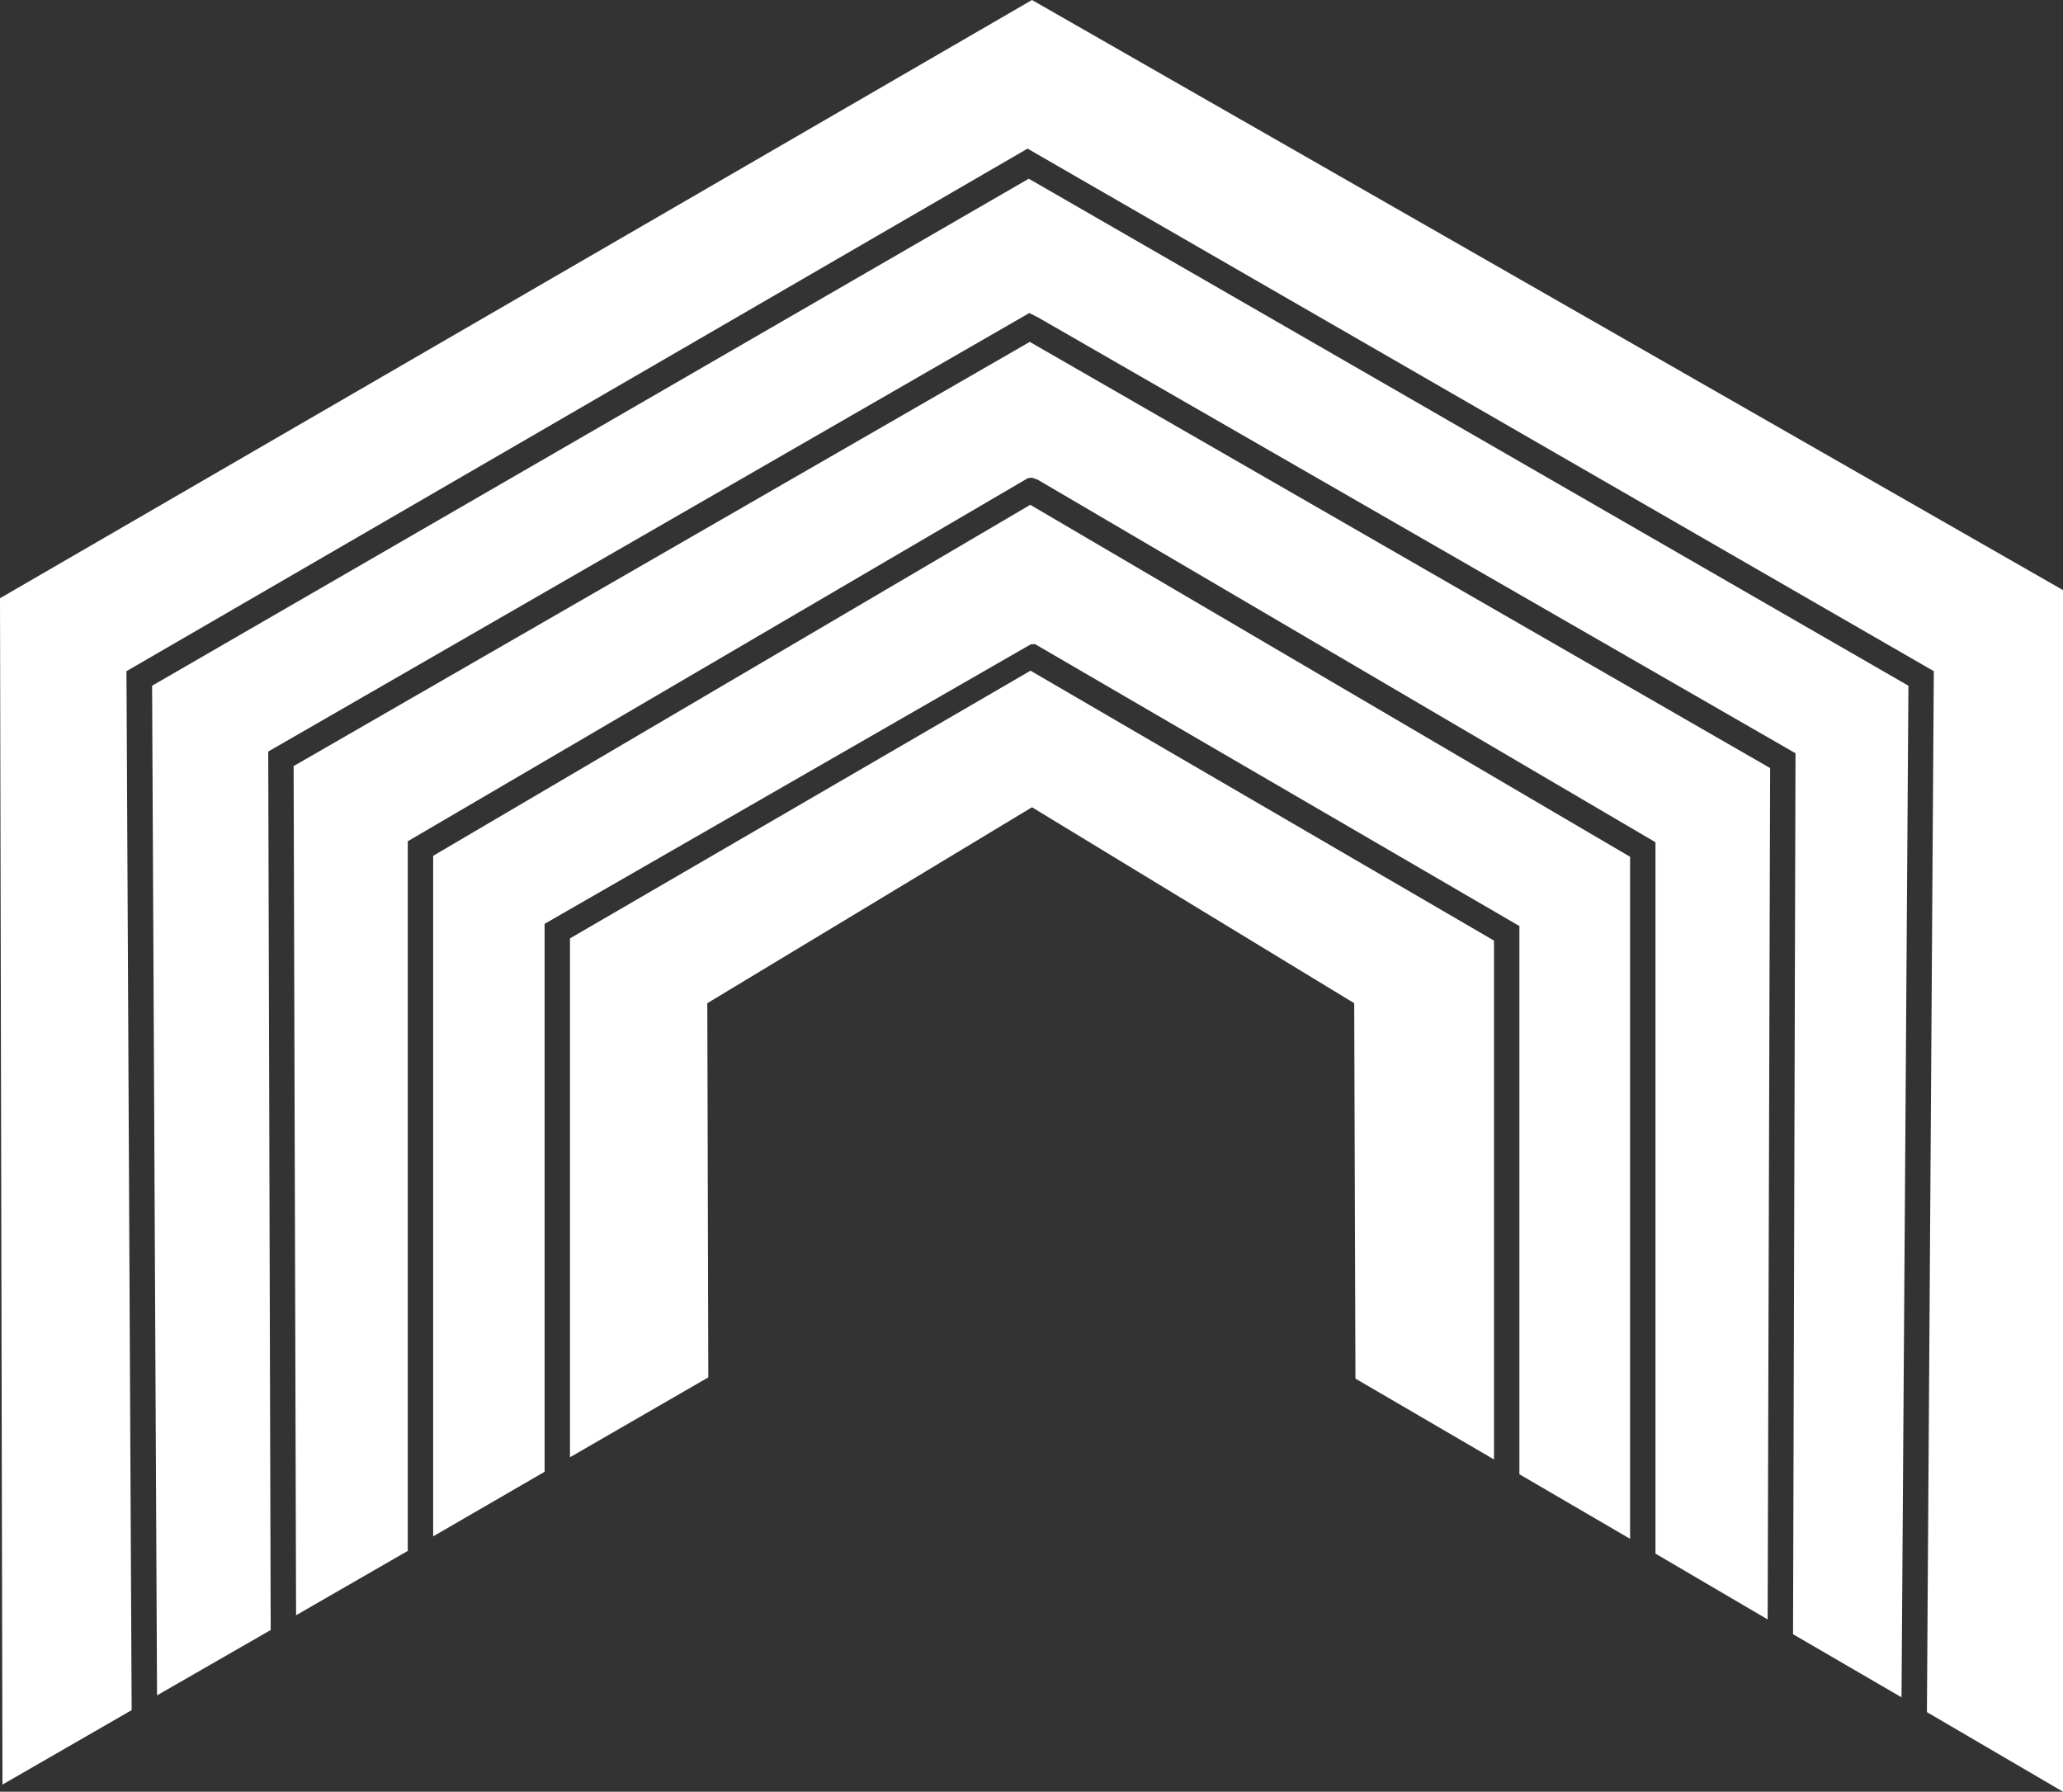 <svg id="Layer_1" data-name="Layer 1" xmlns="http://www.w3.org/2000/svg" viewBox="0 0 83.68 72.69"><rect x="0" y="0" width="83.68" height="72.69" fill="#333333" stroke="none"/><defs><style>.cls-1{fill:#fff;}</style></defs><title>house icon</title><polygon class="cls-1" points="41.86 0 0 24.27 0.1 72.4 5.34 69.38 5.13 27.23 41.68 6.03 78.44 27.23 78.16 69.46 83.68 72.69 83.68 23.94 41.86 0"/><polygon class="cls-1" points="6.17 27.82 6.37 68.78 10.98 66.13 10.88 30.49 41.75 12.7 42.11 12.88 72.83 30.56 72.73 66.3 77.13 68.86 77.41 27.82 41.73 7.25 6.17 27.82"/><polygon class="cls-1" points="41.77 13.87 11.91 31.08 12.01 65.53 16.54 62.92 16.54 34.13 41.69 19.4 41.86 19.38 42.09 19.46 67.15 34.17 67.15 63.03 71.7 65.7 71.8 31.16 41.77 13.87"/><polyline class="cls-1" points="41.86 32.75 54.93 40.7 54.98 55.93 60.6 59.21 60.6 38.16 41.8 27.21 23.12 38.07 23.12 59.12 28.73 55.88 28.69 40.7"/><polygon class="cls-1" points="41.79 20.48 17.57 34.72 17.57 62.33 22.09 59.71 22.09 37.48 41.81 26.14 41.98 26.13 61.63 37.57 61.63 59.81 66.12 62.43 66.12 34.76 41.79 20.48"/></svg>